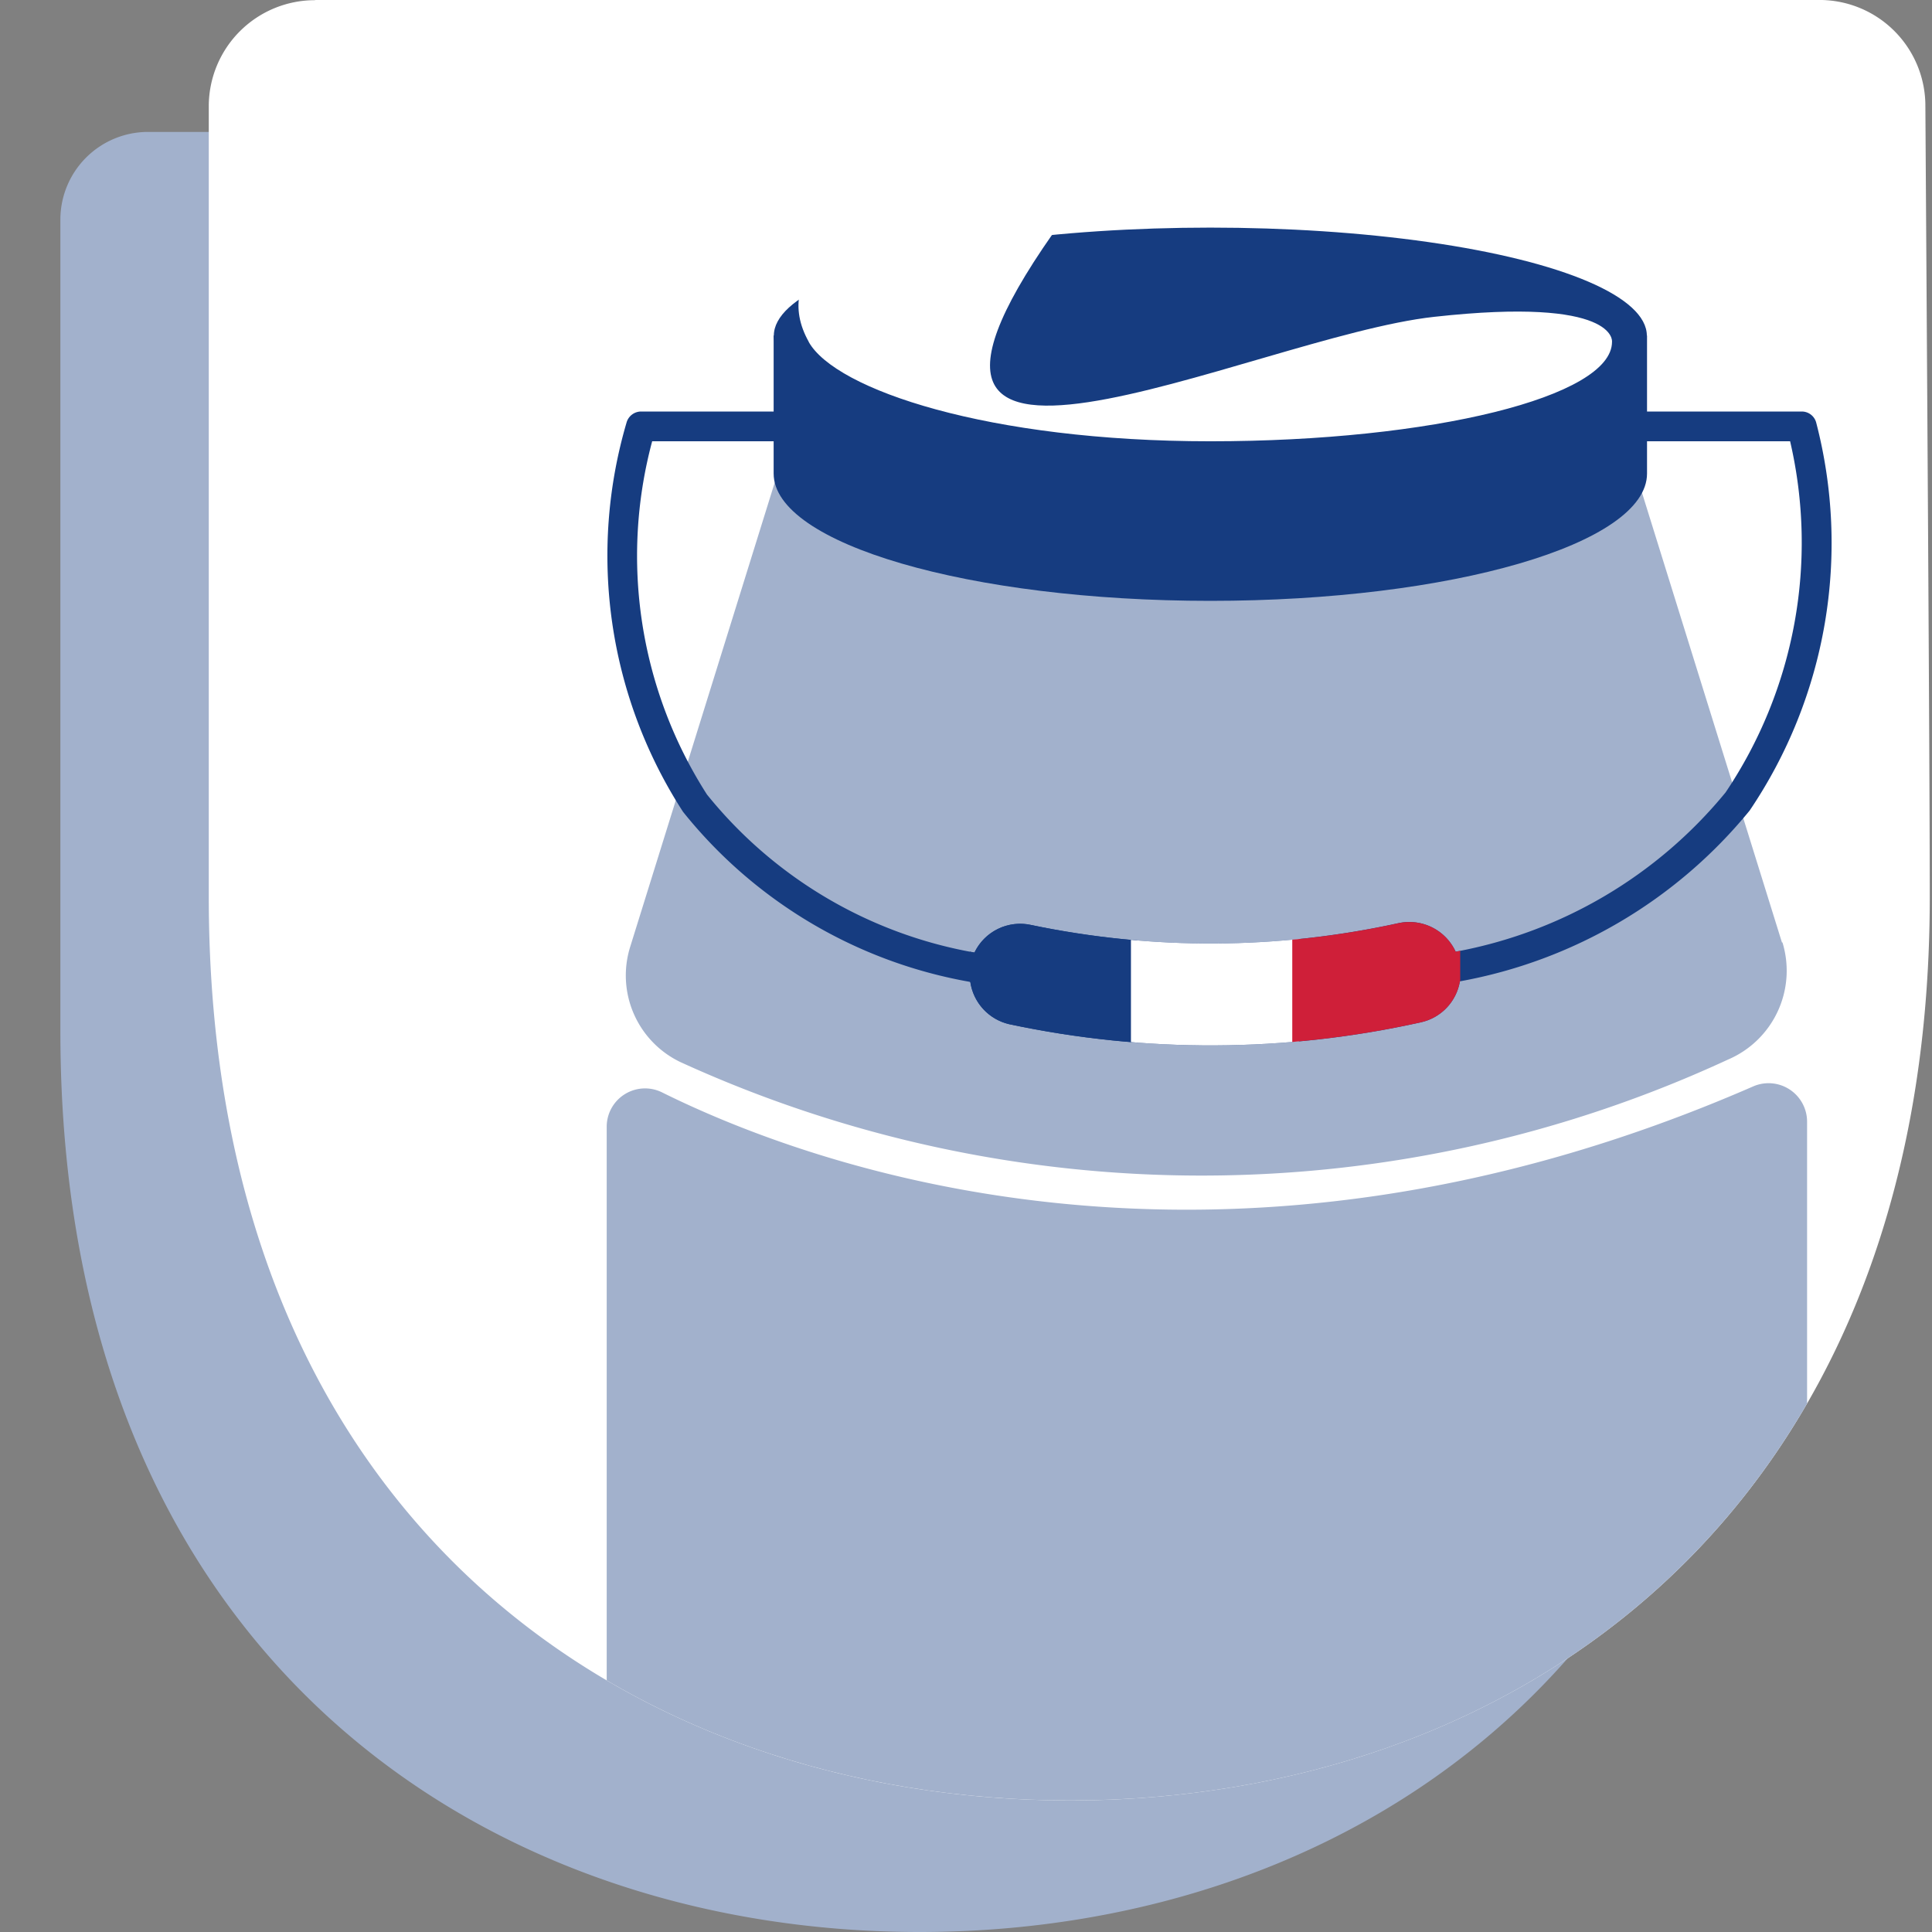 <svg xmlns="http://www.w3.org/2000/svg" xmlns:xlink="http://www.w3.org/1999/xlink" width="32" height="32" viewBox="0 0 32 32">
  <rect x="0" y="0" width="32" height="32" fill="#808080" stroke="none"/>
  <defs>
    <clipPath id="clip-path">
      <path id="Tracé_20181" data-name="Tracé 20181" d="M10.492-.008A1.758,1.758,0,0,0,8.73,1.749V14.843c0,10.349,7,14.967,14.268,14.967s14.237-4.648,14.237-14.961c0-2.182-.051-9.7-.073-13.142A1.754,1.754,0,0,0,35.375-.011H10.492Z" transform="translate(-8.73 0.011)" fill="none"/>
    </clipPath>
    <clipPath id="clip-path-2">
      <path id="Tracé_20180" data-name="Tracé 20180" d="M52.2,24.38a.247.247,0,0,0-.236-.18H48.711v.493h3.058A7.417,7.417,0,0,1,50.7,30.509a7.549,7.549,0,0,1-4.471,2.638.846.846,0,0,0-.946-.473,14.539,14.539,0,0,1-6.084.031.839.839,0,0,0-.94.456,7.326,7.326,0,0,1-4.431-2.618,7.327,7.327,0,0,1-.907-5.85h2.722V24.2H32.736a.251.251,0,0,0-.236.172,7.813,7.813,0,0,0,.932,6.458,7.824,7.824,0,0,0,4.758,2.818.843.843,0,0,0,.645.7,16.024,16.024,0,0,0,6.816-.031.838.838,0,0,0,.648-.679,8.044,8.044,0,0,0,4.8-2.829A7.916,7.916,0,0,0,52.2,24.38Z" transform="translate(-32.178 -24.2)" fill="none"/>
    </clipPath>
  </defs>
  <g id="Groupe_12682" data-name="Groupe 12682" transform="translate(-139 -394)">
    <g id="pictos" transform="translate(140 394.011)">
      <rect id="Rectangle_1766" data-name="Rectangle 1766" width="32" height="32" transform="translate(-1 -0.011)" fill="none"/>
      <g id="Calque_2-2" transform="translate(0 -0.011)">
        <g id="FACING" transform="translate(0 0)">
          <path id="Tracé_144" d="M1.453,7.75A1.453,1.453,0,0,0,0,9.2V22.643c0,10.3,6.977,14.922,14.232,14.922s14.232-4.651,14.232-14.952S21.49,7.75,14.232,7.75Z" transform="translate(0 -5.565)" fill="#a2b1cc" style="isolation: isolate"/>
          <path id="Tracé_145" d="M10.492-.008A1.758,1.758,0,0,0,8.73,1.749V14.843c0,10.349,7,14.967,14.268,14.967s14.237-4.648,14.237-14.961c0-2.182-.051-9.7-.073-13.142A1.754,1.754,0,0,0,35.375-.011H10.492Z" transform="translate(-6.272 0.011)" fill="#fff"/>
          <g id="Groupe_12638" data-name="Groupe 12638" transform="translate(2.458)" clip-path="url(#clip-path)">
            <g id="Groupe_12637" data-name="Groupe 12637" transform="translate(6.591 3.036)">
              <path id="Tracé_20175" data-name="Tracé 20175" d="M52.413,35.61l-2.418-7.77H35.777l-2.441,7.841a1.59,1.59,0,0,0,.831,1.909,20.752,20.752,0,0,0,17.354-.042,1.6,1.6,0,0,0,.9-1.94Z" transform="translate(-32.947 -23.035)" fill="#a2b1cc" style="isolation: isolate"/>
              <path id="Tracé_20176" data-name="Tracé 20176" d="M41.96,19.73v2.286c0,1.163,3.238,2.109,7.233,2.109s7.233-.943,7.233-2.109V19.73" transform="translate(-39.195 -17.209)" fill="#163c80" style="isolation: isolate"/>
              <ellipse id="Ellipse_225" data-name="Ellipse 225" cx="7.23" cy="1.791" rx="7.23" ry="1.791" transform="translate(2.768 0.734)" fill="#163c80" style="isolation: isolate"/>
              <path id="Tracé_20177" data-name="Tracé 20177" d="M43.589,13.4c.445.794,2.979,1.647,6.653,1.647s6.653-.738,6.653-1.647c0,0,.1-.752-2.948-.414-3.015.332-10.217,3.981-6.129-1.636.963-1.323-5.521-.253-4.226,2.052Z" transform="translate(-40.244 -10.774)" fill="#fff"/>
              <path id="Tracé_20178" data-name="Tracé 20178" d="M51.118,77.886c-8.925,3.885-15.808,1.228-18.131.062a1.544,1.544,0,0,1-.847-1.382V64.443a.635.635,0,0,1,.918-.572c2.387,1.185,9.229,3.756,18.072-.1a.638.638,0,0,1,.892.583V76.5a1.513,1.513,0,0,1-.9,1.388Z" transform="translate(-32.14 -48.813)" fill="#a2b1cc" style="isolation: isolate"/>
              <path id="Tracé_20179" data-name="Tracé 20179" d="M52.2,24.38a.247.247,0,0,0-.236-.18H48.711v.493h3.058A7.417,7.417,0,0,1,50.7,30.509a7.549,7.549,0,0,1-4.471,2.638.846.846,0,0,0-.946-.473,14.539,14.539,0,0,1-6.084.031.839.839,0,0,0-.94.456,7.326,7.326,0,0,1-4.431-2.618,7.327,7.327,0,0,1-.907-5.85h2.722V24.2H32.736a.251.251,0,0,0-.236.172,7.813,7.813,0,0,0,.932,6.458,7.824,7.824,0,0,0,4.758,2.818.843.843,0,0,0,.645.7,16.024,16.024,0,0,0,6.816-.031.838.838,0,0,0,.648-.679,8.044,8.044,0,0,0,4.8-2.829A7.916,7.916,0,0,0,52.2,24.38Z" transform="translate(-32.168 -20.42)" fill="#163c80" style="isolation: isolate"/>
              <g id="Groupe_12636" data-name="Groupe 12636" transform="translate(0.011 3.78)" clip-path="url(#clip-path-2)">
                <g id="Groupe_de_masques_5" transform="translate(6.003 7.652)">
                  <rect id="Rectangle_14" width="2.782" height="3.826" fill="#163c80" style="isolation: isolate"/>
                  <rect id="Rectangle_15" width="2.782" height="3.826" transform="translate(2.669)" fill="#fff"/>
                  <rect id="Rectangle_16" width="2.782" height="3.826" transform="translate(5.341)" fill="#cf1f39" style="isolation: isolate"/>
                </g>
              </g>
            </g>
          </g>
        </g>
      </g>
    </g>
  </g>
</svg>
